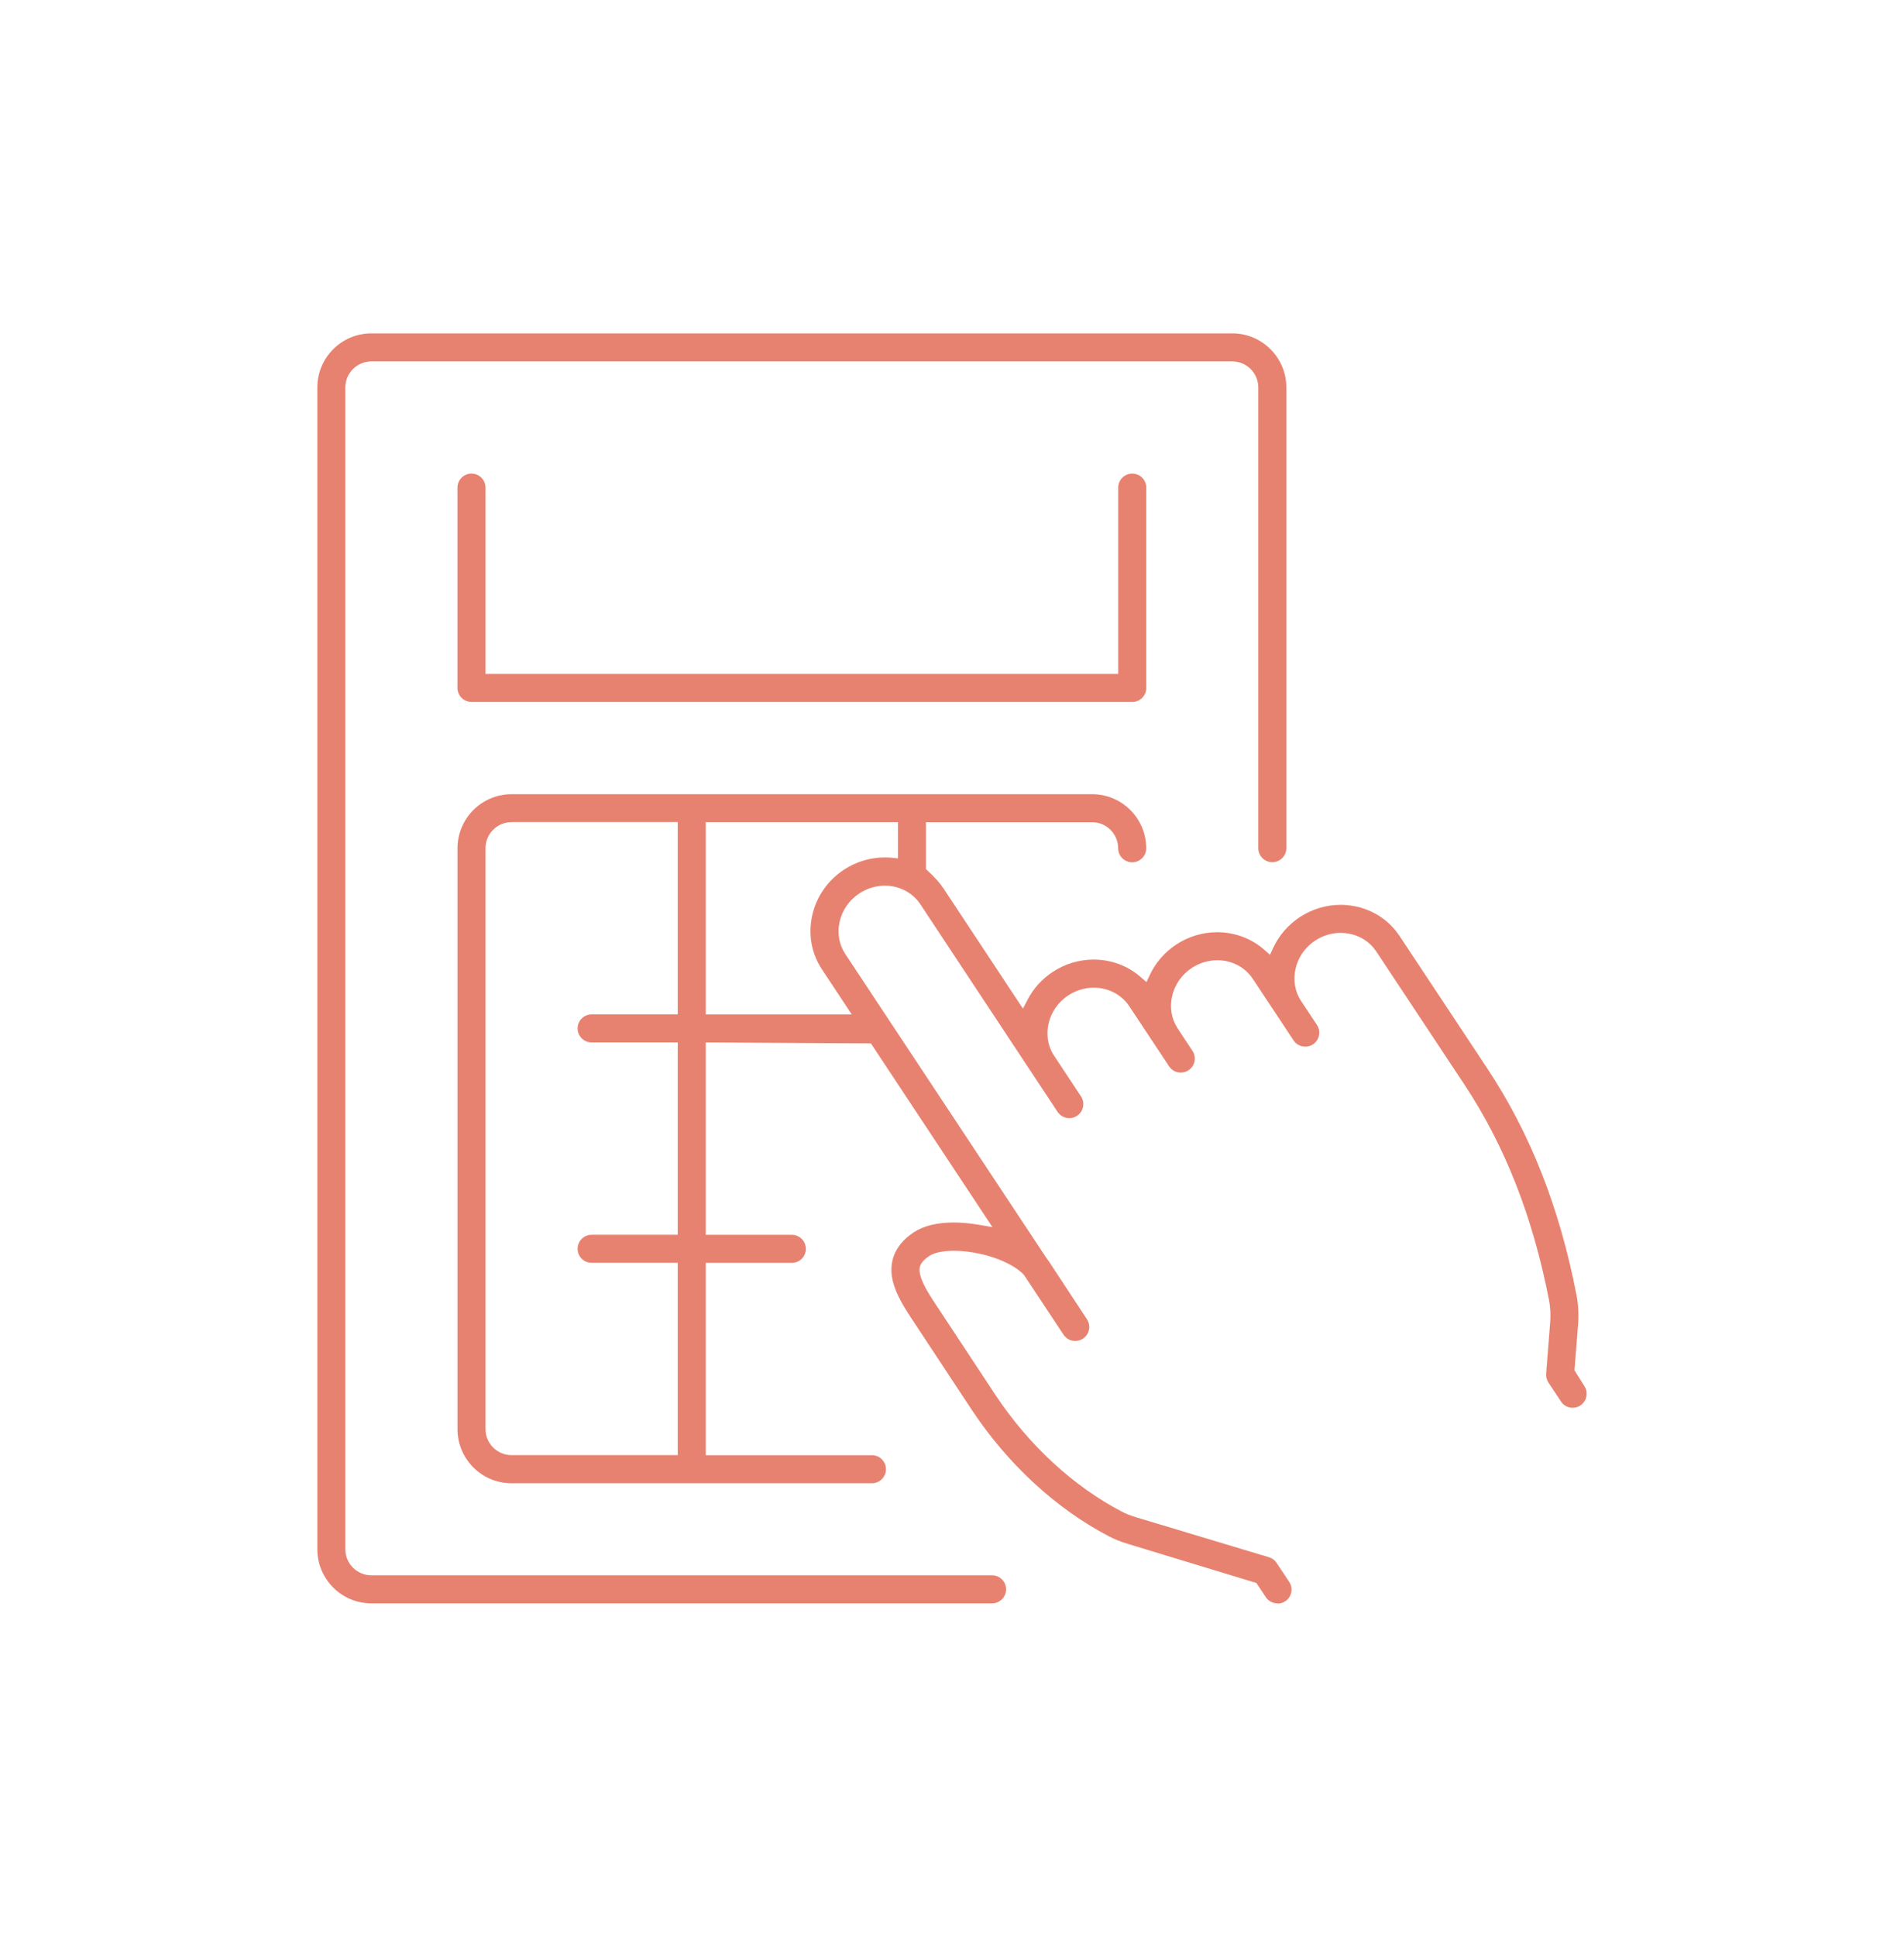 <?xml version="1.0" encoding="UTF-8"?><svg id="_レイヤー_1" xmlns="http://www.w3.org/2000/svg" xmlns:xlink="http://www.w3.org/1999/xlink" viewBox="0 0 60 61"><defs><clipPath id="clippath"><rect x="10" y="10.5" width="40" height="40" fill="none"/></clipPath></defs><g clip-path="url(#clippath)"><path d="M40.256,50.5c-.149,0-.286-.074-.368-.197l-.295-.445-4.042-1.229c-.23-.069-.43-.149-.611-.244-1.654-.862-3.185-2.273-4.31-3.97l-1.902-2.882c-.327-.493-.558-.907-.621-1.327-.059-.389.013-.945.687-1.392.311-.206.735-.31,1.26-.31.249,0,.514.024.788.071l.432.074-3.829-5.785-5.205-.03v6.058h2.713c.244,0,.442.198.442.442s-.198.442-.442.442h-2.713v6.057h5.237c.244,0,.442.198.442.442s-.198.442-.442.442h-11.357c-.939,0-1.703-.764-1.703-1.703v-18.297c0-.939.764-1.703,1.703-1.703h18.297c.939,0,1.703.764,1.703,1.703,0,.244-.198.442-.442.442s-.442-.198-.442-.442c0-.452-.368-.82-.82-.82h-5.237v1.478l.042.038c.233.212.392.389.516.576l2.499,3.779.148-.285c.18-.348.452-.648.786-.869.387-.255.835-.391,1.293-.391.549,0,1.073.193,1.476.544l.189.165.107-.227c.181-.384.466-.714.826-.952.387-.256.835-.392,1.295-.392.549,0,1.073.194,1.476.545l.189.165.106-.228c.181-.384.466-.713.826-.952.387-.256.833-.392,1.291-.392.139,0,.279.013.418.038.6.11,1.112.445,1.442.943l2.768,4.176c1.354,2.045,2.273,4.378,2.808,7.133.057.295.074.607.05.925l-.114,1.446.309.491c.136.206.08.481-.122.615-.072.048-.156.073-.244.073-.15,0-.288-.074-.368-.197l-.396-.597c-.054-.082-.079-.181-.072-.279l.127-1.621c.018-.238.007-.47-.035-.689-.514-2.64-1.389-4.868-2.678-6.812l-2.768-4.177c-.196-.296-.503-.496-.864-.562-.085-.015-.171-.023-.256-.023-.286,0-.565.085-.806.244-.317.21-.537.527-.618.893-.08.359-.016.719.18,1.015l.495.747c.134.202.079.477-.124.612-.073.048-.156.073-.243.073-.15,0-.288-.074-.369-.197l-1.285-1.939c-.242-.367-.659-.586-1.117-.586-.286,0-.567.085-.81.246-.317.21-.536.527-.617.893-.08.358-.016.719.18,1.014l.462.7c.066.098.088.216.065.332-.024.116-.091.215-.189.28-.073.049-.157.074-.244.074-.149,0-.286-.074-.368-.198l-1.254-1.892c-.244-.367-.662-.585-1.119-.585-.286,0-.565.085-.808.246-.317.209-.536.526-.618.891-.075.334-.024.674.144.958l.879,1.329c.065.098.088.216.064.332-.023.116-.091.215-.189.28-.073.048-.156.073-.244.073-.148,0-.286-.074-.369-.197l-4.324-6.539c-.243-.367-.661-.586-1.118-.586-.286,0-.566.085-.809.247-.316.209-.536.526-.618.891-.079.359-.016.719.18,1.015l6.335,9.57c.033.042.055.073.075.103l1.205,1.83c.134.203.078.478-.126.611-.073.047-.156.073-.244.073-.149,0-.286-.074-.368-.197l-1.247-1.883c-.191-.215-.659-.505-1.388-.666-.287-.063-.562-.095-.818-.095-.341,0-.618.058-.777.163-.288.191-.329.348-.302.525.042.275.257.63.485.972l1.902,2.882c1.043,1.574,2.457,2.879,3.982,3.674.134.07.284.129.456.18l4.182,1.257c.098.03.184.093.24.179l.396.596c.066.098.088.216.065.331-.023.116-.09.215-.189.28-.073.049-.158.074-.244.074l-.002-.003ZM16.12,25.894c-.452,0-.82.368-.82.82v18.297c0,.452.368.82.82.82h5.237v-6.057h-2.713c-.244,0-.442-.198-.442-.442s.198-.442.442-.442h2.713v-6.057h-2.713c-.244,0-.442-.198-.442-.442s.198-.442.442-.442h2.713v-6.057h-5.237ZM22.24,31.951h4.601l-.941-1.423c-.33-.498-.438-1.1-.305-1.695.131-.589.484-1.099.992-1.436.387-.256.834-.391,1.294-.391.07,0,.141.003.21.009l.207.02v-1.141h-6.058v6.057h0ZM11.703,50.5c-.939,0-1.703-.764-1.703-1.703V12.203c0-.939.764-1.703,1.703-1.703h27.13c.939,0,1.703.764,1.703,1.703v14.511c0,.244-.198.442-.442.442s-.442-.198-.442-.442v-14.511c0-.452-.368-.82-.82-.82H11.703c-.452,0-.82.368-.82.82v36.593c0,.452.368.82.82.82h19.559c.244,0,.442.198.442.442s-.198.442-.442.442H11.703ZM14.858,22.108c-.244,0-.442-.198-.442-.442v-6.308c0-.244.198-.442.442-.442s.442.198.442.442v5.868h19.938v-5.868c0-.244.198-.442.442-.442s.442.198.442.442v6.309c0,.244-.198.442-.442.442H14.858Z" fill="#e88270"/></g></svg>